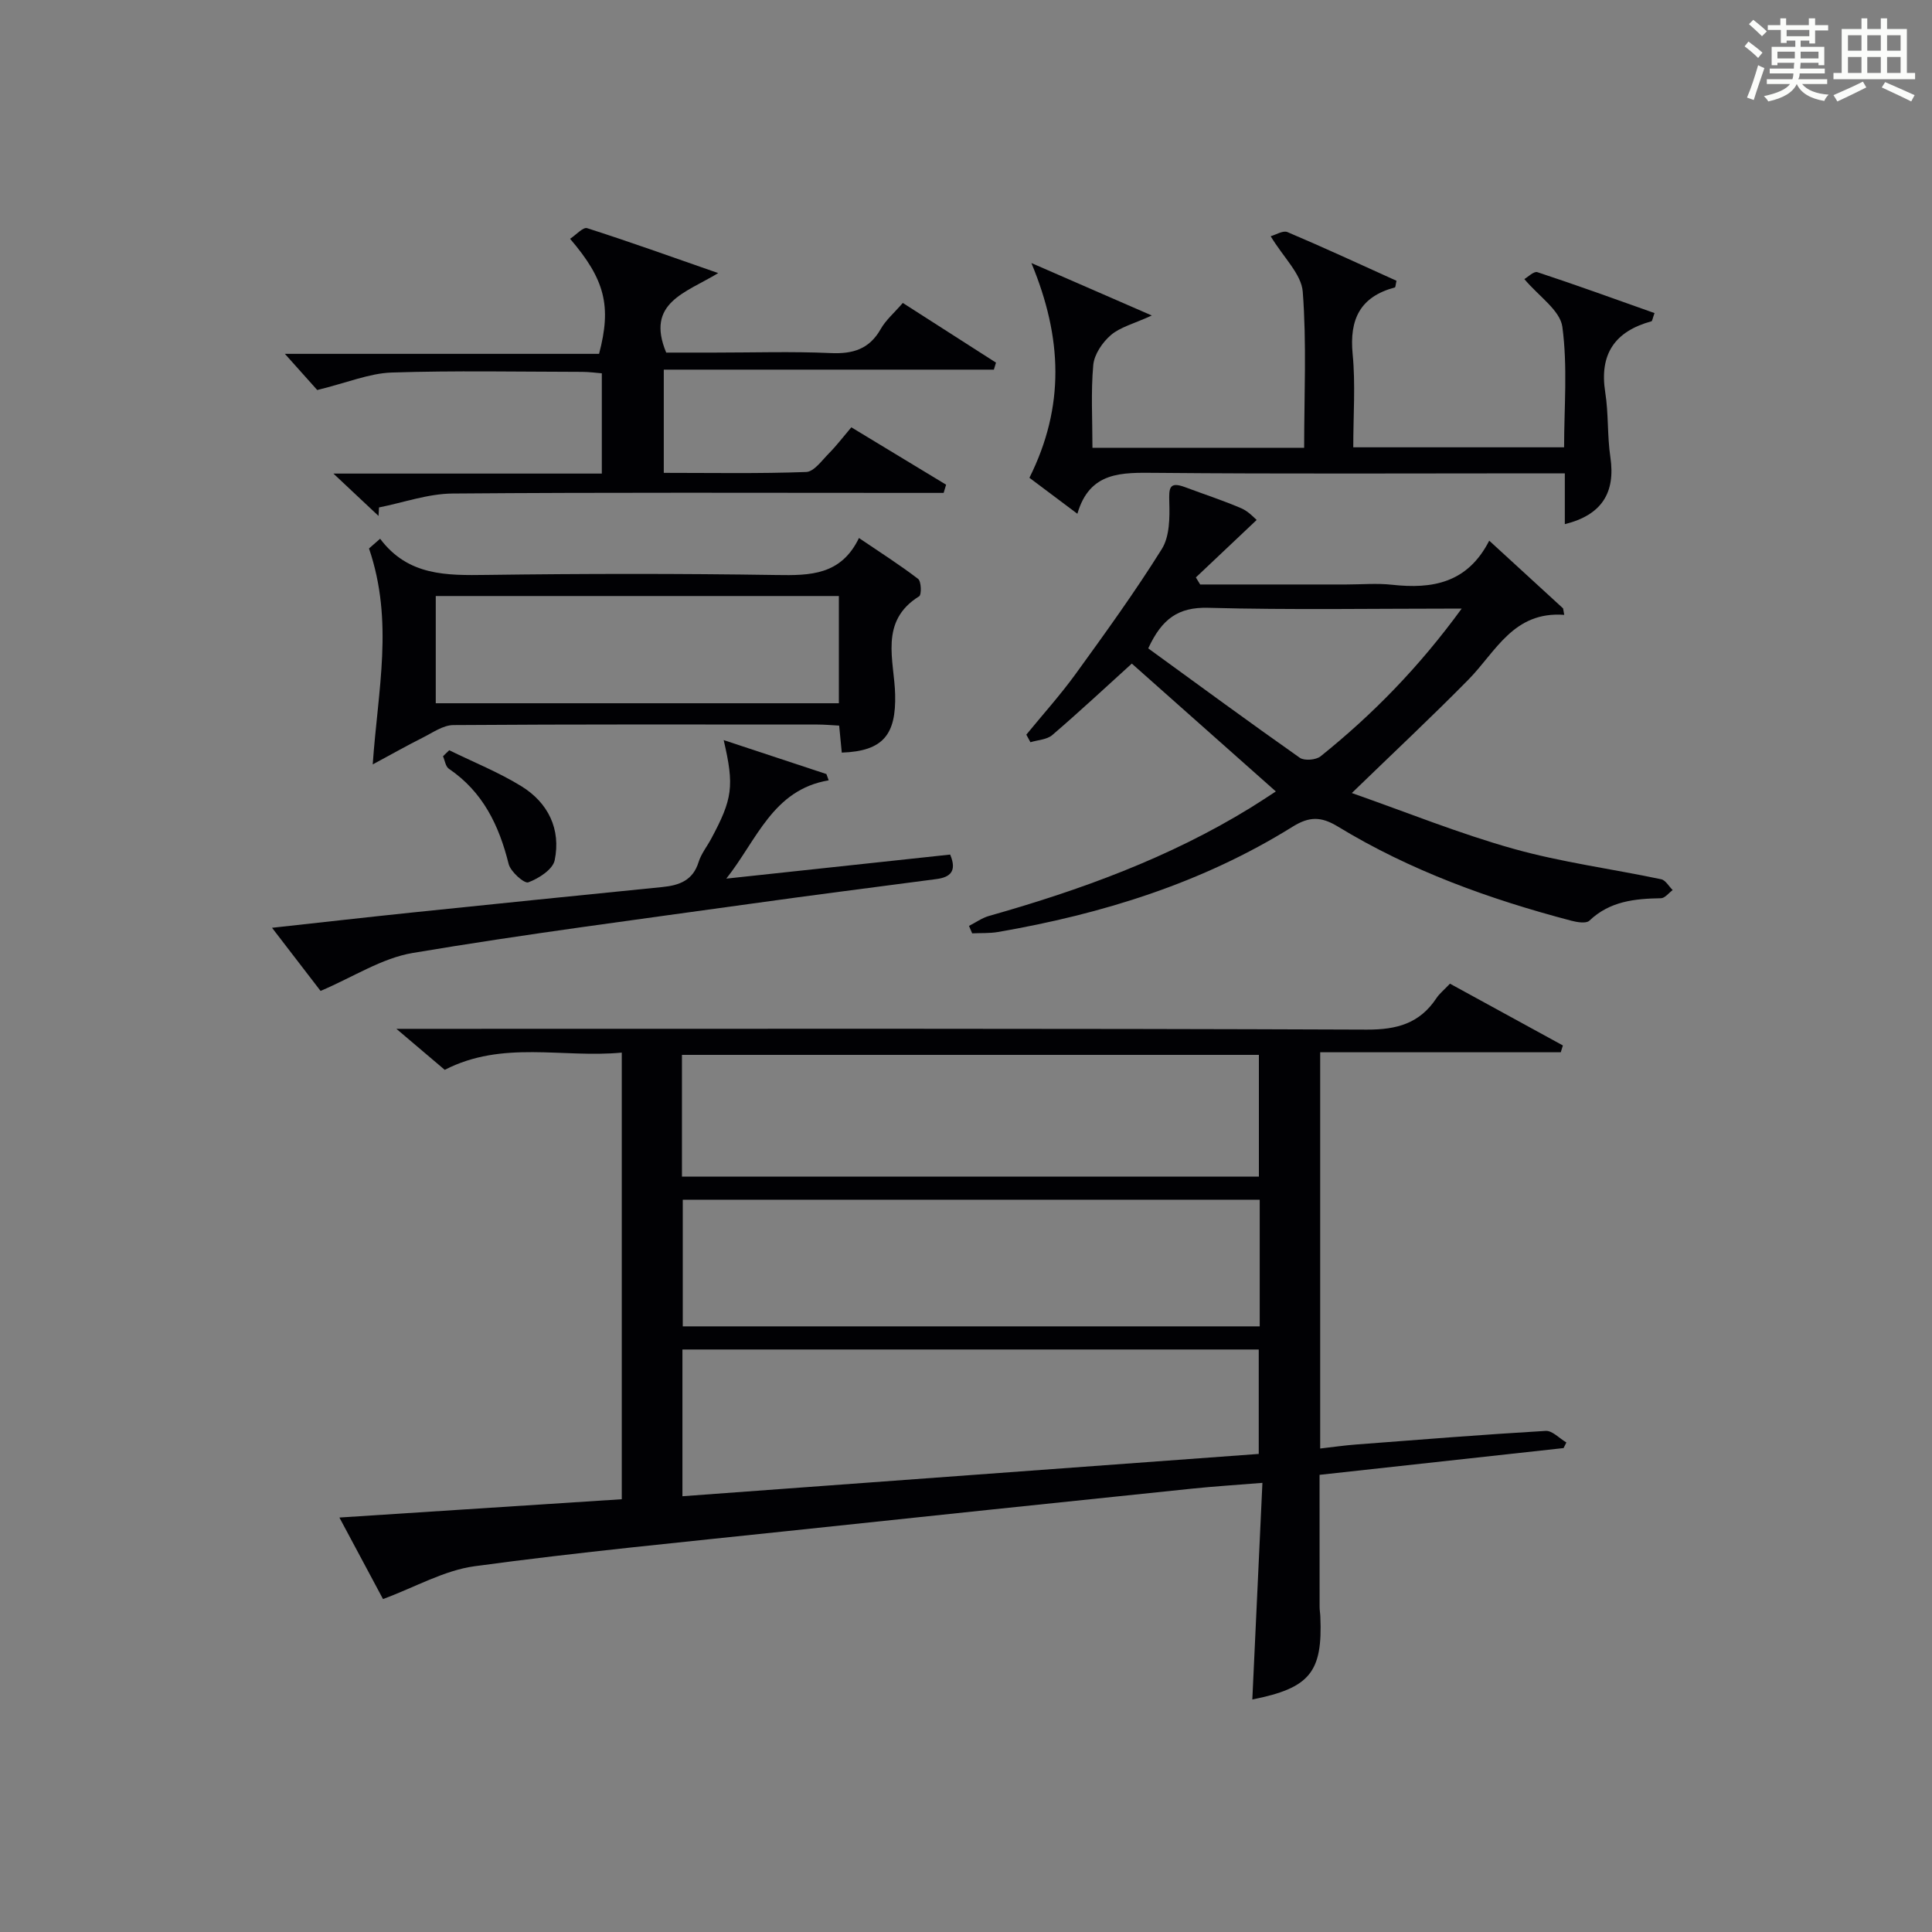 <?xml version="1.0" encoding="utf-8"?>
<svg version="1.1" id="漢_ZDIC_典" xmlns="http://www.w3.org/2000/svg" xmlns:xlink="http://www.w3.org/1999/xlink" x="0px" y="0px"
	 viewBox="0 0 400 400" style="enable-background:new 0 0 400 400;" xml:space="preserve">
<rect x="0" y="0" width="400" height="400" fill="#808080" stroke="none"/>
<style type="text/css">
	.st1{fill:#010104;}
	.st0{fill:#fbfcfa;}
</style>
<g>
	<path class="st0" d="M361.2,9.6l0.8-1c0.9,0.7,1.9,1.4,2.9,2.3L364,12C363,11,362,10.2,361.2,9.6z M361.7,20.2
		c0.9-2.1,1.6-4.3,2.3-6.7c0.4,0.2,0.8,0.4,1.3,0.6c-0.7,2.1-1.5,4.3-2.2,6.6L361.7,20.2z M362.1,5l0.9-0.9c1,0.8,2,1.6,2.8,2.4
		l-1,1C363.9,6.6,363,5.8,362.1,5z M374.6,3.8h1.2v1.4h2.7v1.1h-2.7v2.7h-1.2V8.4h-1.8v1.3h4.9v3.8h-1.2v-0.5h-3.7
		c0,0.4-0.1,0.9-0.1,1.2h5.1v1h-5.2c0,0.5-0.1,0.9-0.3,1.2h6v1h-5.2c1.1,1.3,2.9,2,5.5,2.2c-0.4,0.4-0.7,0.8-0.9,1.3
		c-2.9-0.5-4.8-1.6-5.7-3.5H372c-0.8,1.7-2.7,2.9-5.9,3.6c-0.2-0.4-0.6-0.8-0.9-1.1c2.8-0.6,4.6-1.4,5.4-2.5h-4.8v-1h5.3
		c0.1-0.3,0.2-0.7,0.2-1.2h-4.9v-1h5c0-0.4,0-0.8,0.1-1.2H368v0.5h-1.2V9.7h4.9V8.4h-1.8v0.5h-1.2V6.2H366V5.2h2.6V3.8h1.2v1.4h4.7
		V3.8z M368,12.1h3.6c0-0.4,0-0.9,0-1.4H368V12.1z M369.9,7.5h4.7V6.2h-4.7V7.5z M376.5,10.7h-3.7c0,0.5,0,1,0,1.4h3.7V10.7z"/>
	<path class="st0" d="M385.3,3.8h1.3V6h2.8V3.8h1.3V6h4.1v9.1h1.7v1.3h-16.9v-1.3h1.7V6h4.1V3.8z M385.7,16.9l0.7,1.2
		c-1.8,0.9-3.8,1.9-6,2.9c-0.2-0.4-0.5-0.8-0.8-1.3C381.9,18.7,383.9,17.8,385.7,16.9z M382.6,10.5h2.8V7.3h-2.8V10.5z M382.6,15.1
		h2.8v-3.3h-2.8V15.1z M386.6,10.5h2.8V7.3h-2.8V10.5z M386.6,15.1h2.8v-3.3h-2.8V15.1z M390.3,17c2.1,0.9,4.1,1.8,6.1,2.7l-0.7,1.3
		c-2.2-1.1-4.2-2-6.1-2.9L390.3,17z M393.5,7.3h-2.8v3.2h2.8V7.3z M390.7,15.1h2.8v-3.3h-2.8V15.1z"/>
	
	<path class="st1" d="M300.2,203.66c7.95,4.35,15.67,8.57,23.38,12.79c-0.15,0.47-0.29,0.94-0.44,1.41c-16.52,0-33.03,0-49.81,0
		c0,27.52,0,54.42,0,82.04c2.64-0.3,5.02-0.65,7.42-0.83c13.09-1,26.17-2.05,39.27-2.82c1.37-0.08,2.85,1.56,4.28,2.4
		c-0.19,0.39-0.39,0.78-0.58,1.16c-16.64,1.82-33.28,3.65-50.52,5.54c0,9.18,0,18.27,0.01,27.37c0,0.66,0.13,1.33,0.15,1.99
		c0.5,11.5-2.17,14.79-14.08,17.15c0.69-14.72,1.37-29.4,2.09-44.85c-5.4,0.44-9.96,0.72-14.49,1.19
		c-27.92,2.9-55.85,5.81-83.76,8.78c-21.64,2.3-43.31,4.36-64.86,7.29c-6.31,0.86-12.27,4.32-18.96,6.8
		c-2.6-4.85-5.68-10.62-9.03-16.88c19.95-1.3,39.12-2.54,58.46-3.79c0-30.89,0-61.32,0-92.47c-12.26,1.17-24.65-2.61-36.65,3.57
		c-2.85-2.42-5.85-4.96-10.01-8.49c3.06,0,4.78,0,6.5,0c64.81,0,129.62-0.1,194.43,0.16c6.25,0.02,10.91-1.29,14.37-6.47
		C298,205.73,298.94,204.99,300.2,203.66z M260.81,248.39c-40.12,0-79.8,0-119.45,0c0,8.98,0,17.57,0,26.22
		c39.97,0,79.65,0,119.45,0C260.81,265.75,260.81,257.28,260.81,248.39z M141.29,309.78c40.09-2.94,79.62-5.84,119.32-8.76
		c0-7.56,0-14.61,0-21.62c-39.99,0-79.66,0-119.32,0C141.29,289.6,141.29,299.38,141.29,309.78z M141.19,243.61
		c40.13,0,79.81,0,119.45,0c0-8.65,0-16.91,0-25.21c-39.97,0-79.65,0-119.45,0C141.19,226.92,141.19,235.06,141.19,243.61z"/>
	<path class="st1" d="M279.88,164.19c11.33,3.97,22.2,8.38,33.42,11.53c10.01,2.81,20.43,4.17,30.63,6.32c0.91,0.19,1.59,1.47,2.38,2.24
		c-0.81,0.59-1.6,1.67-2.42,1.69c-5.42,0.09-10.59,0.6-14.83,4.65c-0.66,0.63-2.55,0.32-3.75,0c-16.93-4.45-33.32-10.36-48.32-19.49
		c-3.51-2.14-5.96-2.09-9.37,0.03c-18.73,11.67-39.41,18.07-61,21.8c-1.74,0.3-3.56,0.19-5.34,0.28c-0.22-0.51-0.44-1.03-0.66-1.54
		c1.38-0.7,2.7-1.66,4.16-2.07c18.91-5.35,37.26-12.02,54.09-22.37c1.83-1.13,3.62-2.32,5.28-3.4
		c-10.02-8.9-19.91-17.67-29.82-26.47c-5.33,4.83-10.8,9.93-16.47,14.8c-1.11,0.95-3,1.01-4.52,1.48c-0.28-0.52-0.57-1.05-0.85-1.57
		c3.42-4.18,7.05-8.21,10.22-12.58c6.14-8.48,12.29-16.98,17.83-25.85c1.62-2.59,1.65-6.46,1.55-9.72
		c-0.08-2.85-0.06-4.33,3.26-3.09c3.89,1.46,7.85,2.74,11.66,4.38c1.52,0.66,2.73,2.05,3.17,2.41c-4.41,4.17-8.5,8.03-12.59,11.9
		c0.3,0.49,0.59,0.98,0.89,1.46c10.09,0,20.17,0,30.26,0c3.16,0,6.36-0.29,9.49,0.06c8.3,0.91,15.59-0.32,20.1-9.13
		c5.44,4.99,10.37,9.51,15.29,14.02c0.08,0.45,0.16,0.89,0.24,1.34c-10.54-0.78-14.15,7.63-19.84,13.41
		C296.48,148.37,288.62,155.72,279.88,164.19z M302.63,126c-18.23,0-35.38,0.3-52.5-0.16c-6.15-0.16-9.55,2.23-12.4,8.4
		c10.39,7.55,20.81,15.21,31.38,22.65c0.94,0.66,3.35,0.46,4.3-0.3C284.2,147.93,293.81,138.11,302.63,126z"/>
	<path class="st1" d="M65.68,80.75c-1.31-1.46-3.85-4.3-6.7-7.49c21.83,0,43.51,0,65.05,0c2.61-9.86,1.25-15.37-6-23.82
		c1.24-0.81,2.69-2.47,3.53-2.2c8.64,2.76,17.18,5.83,27.14,9.3c-6.75,4.11-15.08,6.11-10.77,16.46c2.89,0,6.47,0,10.06,0
		c8,0,16-0.26,23.98,0.1c4.61,0.21,8.01-0.8,10.38-4.99c1.04-1.84,2.76-3.3,4.57-5.39c6.46,4.14,12.87,8.25,19.29,12.36
		c-0.15,0.48-0.29,0.97-0.44,1.45c-22.66,0-45.32,0-68.34,0c0,7.44,0,14.14,0,21.37c9.93,0,19.71,0.18,29.48-0.18
		c1.63-0.06,3.27-2.41,4.73-3.88c1.51-1.52,2.82-3.25,4.62-5.37c6.62,4.01,13.12,7.95,19.62,11.88c-0.17,0.57-0.34,1.13-0.51,1.7
		c-1.9,0-3.81,0-5.71,0c-31.98,0-63.97-0.13-95.95,0.13c-5.09,0.04-10.16,1.87-15.24,2.88c-0.03,0.59-0.07,1.18-0.1,1.76
		c-2.82-2.65-5.65-5.3-9.34-8.77c19.17,0,37.2,0,55.57,0c0-7.08,0-13.67,0-20.76c-1.25-0.1-2.67-0.3-4.09-0.3
		c-13.16-0.02-26.33-0.29-39.48,0.14C76.46,77.3,71.95,79.21,65.68,80.75z"/>
	<path class="st1" d="M263.08,48.91c1.05-0.29,2.55-1.25,3.47-0.86c7.62,3.23,15.12,6.71,22.58,10.08c-0.19,0.79-0.19,1.34-0.34,1.38
		c-7.17,1.92-9.44,6.57-8.74,13.79c0.61,6.25,0.13,12.61,0.13,19.31c14.55,0,28.78,0,43.65,0c0-8.17,0.75-16.68-0.36-24.93
		c-0.46-3.44-4.9-6.35-7.87-9.9c0.7-0.39,1.95-1.67,2.7-1.43c8.13,2.68,16.18,5.61,24.25,8.47c-0.41,1.13-0.46,1.65-0.64,1.7
		c-7.57,2.08-10.82,6.78-9.56,14.73c0.7,4.41,0.4,8.98,1.06,13.4c1.09,7.37-1.79,11.98-9.43,13.87c0-3.35,0-6.63,0-10.52
		c-2.06,0-3.84,0-5.61,0c-26.32,0-52.65,0.14-78.97-0.1c-7.11-0.06-13.78-0.36-16.34,8.47c-3.85-2.89-7.14-5.36-9.93-7.45
		c7.36-14.76,6.84-28.98,0.41-44.46c7.85,3.42,15.75,6.86,24.93,10.86c-3.7,1.7-6.51,2.38-8.47,4.05c-1.75,1.5-3.45,4-3.65,6.2
		c-0.51,5.58-0.17,11.23-0.17,17.14c14.73,0,28.97,0,43.83,0c0-10.82,0.53-21.62-0.29-32.31C269.44,56.75,265.77,53.36,263.08,48.91
		z"/>
	<path class="st1" d="M174.28,155.82c-0.17-1.76-0.34-3.54-0.54-5.59c-1.54-0.08-3-0.22-4.46-0.22c-25.15-0.01-50.3-0.07-75.44,0.11
		c-2.1,0.02-4.25,1.56-6.28,2.58c-3.25,1.63-6.42,3.43-10.39,5.56c1.06-15.49,4.39-29.56-0.77-44.7c-0.04,0.03,0.89-0.79,2.3-2.02
		c5.8,7.74,13.81,7.6,22.11,7.49c19.98-0.27,39.97-0.29,59.95,0.02c6.96,0.11,13.35,0.06,17.08-7.66c4.47,3.03,8.49,5.58,12.25,8.47
		c0.66,0.51,0.73,3.28,0.21,3.6c-8.35,5.17-5.14,13.31-4.97,20.31C185.53,152.01,182.94,155.52,174.28,155.82z M90.22,145.6
		c28.26,0,55.93,0,83.46,0c0-7.65,0-14.9,0-22.2c-27.99,0-55.66,0-83.46,0C90.22,130.98,90.22,138.23,90.22,145.6z"/>
	<path class="st1" d="M196.72,176.93c1.46,3.46,0,4.69-2.82,5.07c-12.84,1.7-25.69,3.32-38.51,5.12c-23.33,3.26-46.71,6.27-69.94,10.18
		c-6.41,1.08-12.33,4.99-19.08,7.86c-2.61-3.4-6.03-7.84-10.05-13.07c10.16-1.11,19.46-2.17,28.77-3.14
		c17.35-1.8,34.71-3.56,52.06-5.3c3.5-0.35,6.32-1.37,7.49-5.18c0.53-1.71,1.74-3.2,2.6-4.81c4.43-8.25,4.82-10.9,2.59-20.43
		c7.5,2.48,14.39,4.76,21.27,7.03c0.16,0.43,0.31,0.87,0.47,1.3c-11.58,1.94-14.85,12.35-21.2,20.35
		C165.85,180.24,181.32,178.58,196.72,176.93z"/>
	<path class="st1" d="M93.01,155.33c5.01,2.46,10.24,4.55,14.97,7.47c5.51,3.41,8.19,8.88,6.86,15.31c-0.39,1.9-3.3,3.77-5.46,4.57
		c-0.83,0.31-3.67-2.2-4.07-3.8c-1.99-8-5.33-14.94-12.38-19.72c-0.68-0.46-0.82-1.7-1.21-2.58
		C92.14,156.15,92.58,155.74,93.01,155.33z"/>
	
	
	
	
	
</g>
</svg>
